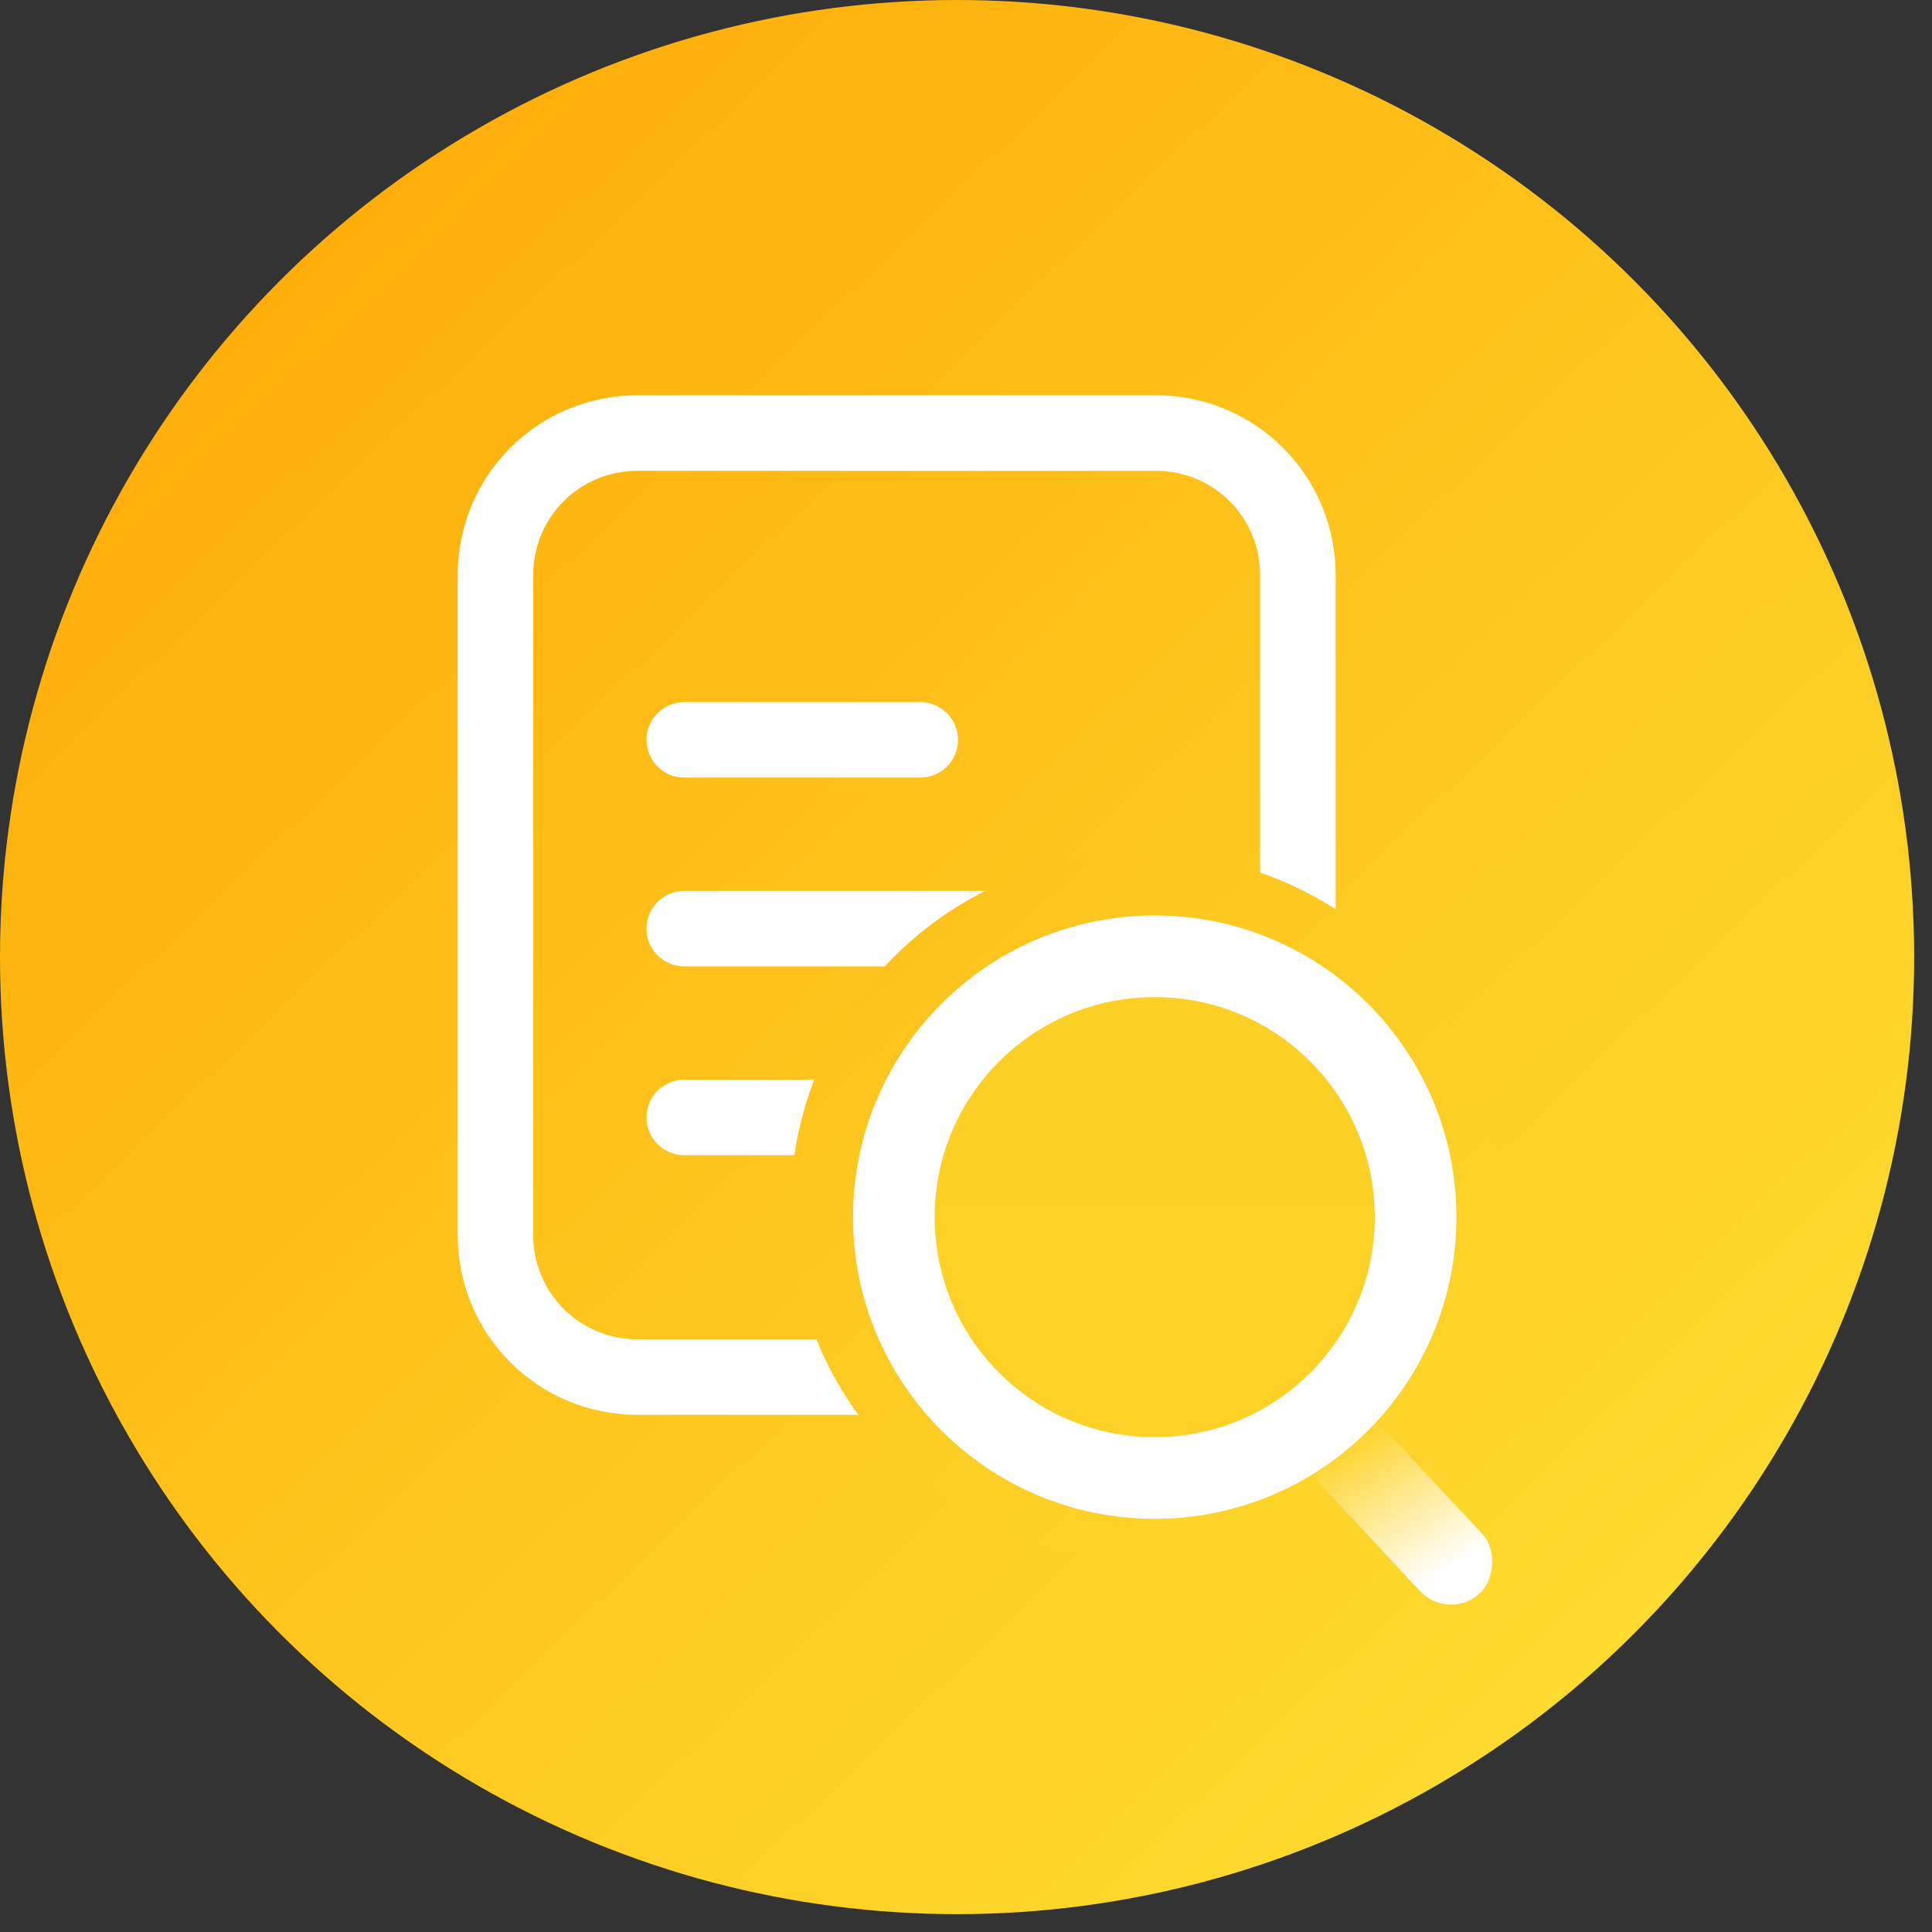 <svg width="71" height="71" viewBox="0 0 71 71" fill="none" xmlns="http://www.w3.org/2000/svg">
<rect x="0" y="0" width="71" height="71" fill="#333333" stroke="none"/>
<circle cx="35.172" cy="35.172" r="35.172" fill="url(#paint0_linear_167_443)"/>
<path d="M23.413 14.527H42.492C43.358 14.527 44.215 14.698 45.015 15.029C45.814 15.36 46.541 15.846 47.153 16.458C47.765 17.07 48.251 17.797 48.582 18.596C48.913 19.396 49.084 20.253 49.084 21.119V45.402C49.084 46.267 48.913 47.125 48.582 47.924C48.251 48.724 47.765 49.451 47.153 50.063C46.541 50.675 45.814 51.16 45.015 51.491C44.215 51.823 43.358 51.993 42.492 51.993H23.413C22.547 51.993 21.69 51.823 20.89 51.491C20.09 51.16 19.364 50.675 18.752 50.063C18.14 49.451 17.654 48.724 17.323 47.924C16.992 47.125 16.821 46.267 16.821 45.402V21.119C16.821 20.253 16.992 19.396 17.323 18.596C17.654 17.797 18.14 17.07 18.752 16.458C19.364 15.846 20.09 15.36 20.89 15.029C21.69 14.698 22.547 14.527 23.413 14.527ZM23.413 17.303C22.4 17.303 21.43 17.705 20.714 18.42C19.999 19.136 19.596 20.107 19.596 21.119V45.402C19.596 45.903 19.695 46.399 19.887 46.862C20.079 47.325 20.36 47.746 20.714 48.1C21.069 48.455 21.489 48.736 21.952 48.927C22.415 49.119 22.911 49.218 23.413 49.218H42.492C43.504 49.218 44.475 48.816 45.191 48.1C45.906 47.385 46.308 46.414 46.308 45.402V21.119C46.308 20.617 46.209 20.121 46.018 19.658C45.826 19.195 45.545 18.775 45.191 18.42C44.836 18.066 44.416 17.785 43.953 17.593C43.49 17.401 42.993 17.303 42.492 17.303H23.413Z" fill="white"/>
<path d="M25.147 28.577H33.819C34.187 28.577 34.54 28.431 34.8 28.171C35.061 27.91 35.207 27.557 35.207 27.189C35.207 26.821 35.061 26.468 34.8 26.208C34.54 25.948 34.187 25.802 33.819 25.802H25.147C24.779 25.802 24.426 25.948 24.165 26.208C23.905 26.468 23.759 26.821 23.759 27.189C23.759 27.557 23.905 27.91 24.165 28.171C24.426 28.431 24.779 28.577 25.147 28.577ZM25.147 35.515H40.757C40.94 35.515 41.12 35.479 41.288 35.41C41.457 35.34 41.61 35.238 41.739 35.109C41.868 34.98 41.97 34.827 42.04 34.659C42.109 34.49 42.145 34.31 42.145 34.127C42.145 33.945 42.109 33.765 42.04 33.596C41.97 33.428 41.868 33.275 41.739 33.146C41.61 33.017 41.457 32.915 41.288 32.845C41.12 32.776 40.94 32.74 40.757 32.74H25.147C24.964 32.74 24.784 32.776 24.616 32.845C24.447 32.915 24.294 33.017 24.165 33.146C24.036 33.275 23.934 33.428 23.864 33.596C23.795 33.765 23.759 33.945 23.759 34.127C23.759 34.31 23.795 34.49 23.864 34.659C23.934 34.827 24.036 34.98 24.165 35.109C24.294 35.238 24.447 35.34 24.616 35.41C24.784 35.479 24.964 35.515 25.147 35.515ZM25.147 42.453H40.757C40.94 42.453 41.12 42.417 41.288 42.348C41.457 42.278 41.61 42.176 41.739 42.047C41.868 41.918 41.97 41.765 42.04 41.597C42.109 41.428 42.145 41.248 42.145 41.066C42.145 40.883 42.109 40.703 42.04 40.535C41.97 40.366 41.868 40.213 41.739 40.084C41.61 39.956 41.457 39.853 41.288 39.783C41.12 39.714 40.94 39.678 40.757 39.678H25.147C24.964 39.678 24.784 39.714 24.616 39.783C24.447 39.853 24.294 39.956 24.165 40.084C24.036 40.213 23.934 40.366 23.864 40.535C23.795 40.703 23.759 40.883 23.759 41.066C23.759 41.248 23.795 41.428 23.864 41.597C23.934 41.765 24.036 41.918 24.165 42.047C24.294 42.176 24.447 42.278 24.616 42.348C24.784 42.417 24.964 42.453 25.147 42.453Z" fill="white"/>
<circle cx="42.053" cy="44.347" r="11.498" fill="url(#paint1_linear_167_443)" stroke="url(#paint2_linear_167_443)" stroke-width="3"/>
<circle cx="42.435" cy="44.729" r="9.587" stroke="white" stroke-width="3"/>
<rect x="49.679" y="51.228" width="8.565" height="3.109" rx="1.555" transform="rotate(46.991 49.679 51.228)" fill="url(#paint3_linear_167_443)"/>
<defs>
<linearGradient id="paint0_linear_167_443" x1="12.161" y1="8.232" x2="61.177" y2="59.493" gradientUnits="userSpaceOnUse">
<stop stop-color="#FEAE0A"/>
<stop offset="1" stop-color="#FDDB30"/>
</linearGradient>
<linearGradient id="paint1_linear_167_443" x1="42.053" y1="31.349" x2="42.053" y2="57.345" gradientUnits="userSpaceOnUse">
<stop stop-color="#FDD027"/>
<stop offset="1" stop-color="#FDD127"/>
</linearGradient>
<linearGradient id="paint2_linear_167_443" x1="33.642" y1="34.407" x2="50.081" y2="52.758" gradientUnits="userSpaceOnUse">
<stop stop-color="#FDC31C"/>
<stop offset="1" stop-color="#FDD42A"/>
</linearGradient>
<linearGradient id="paint3_linear_167_443" x1="50.861" y1="52.458" x2="59.172" y2="54.109" gradientUnits="userSpaceOnUse">
<stop stop-color="white" stop-opacity="0"/>
<stop offset="0.704" stop-color="white"/>
</linearGradient>
</defs>
</svg>
